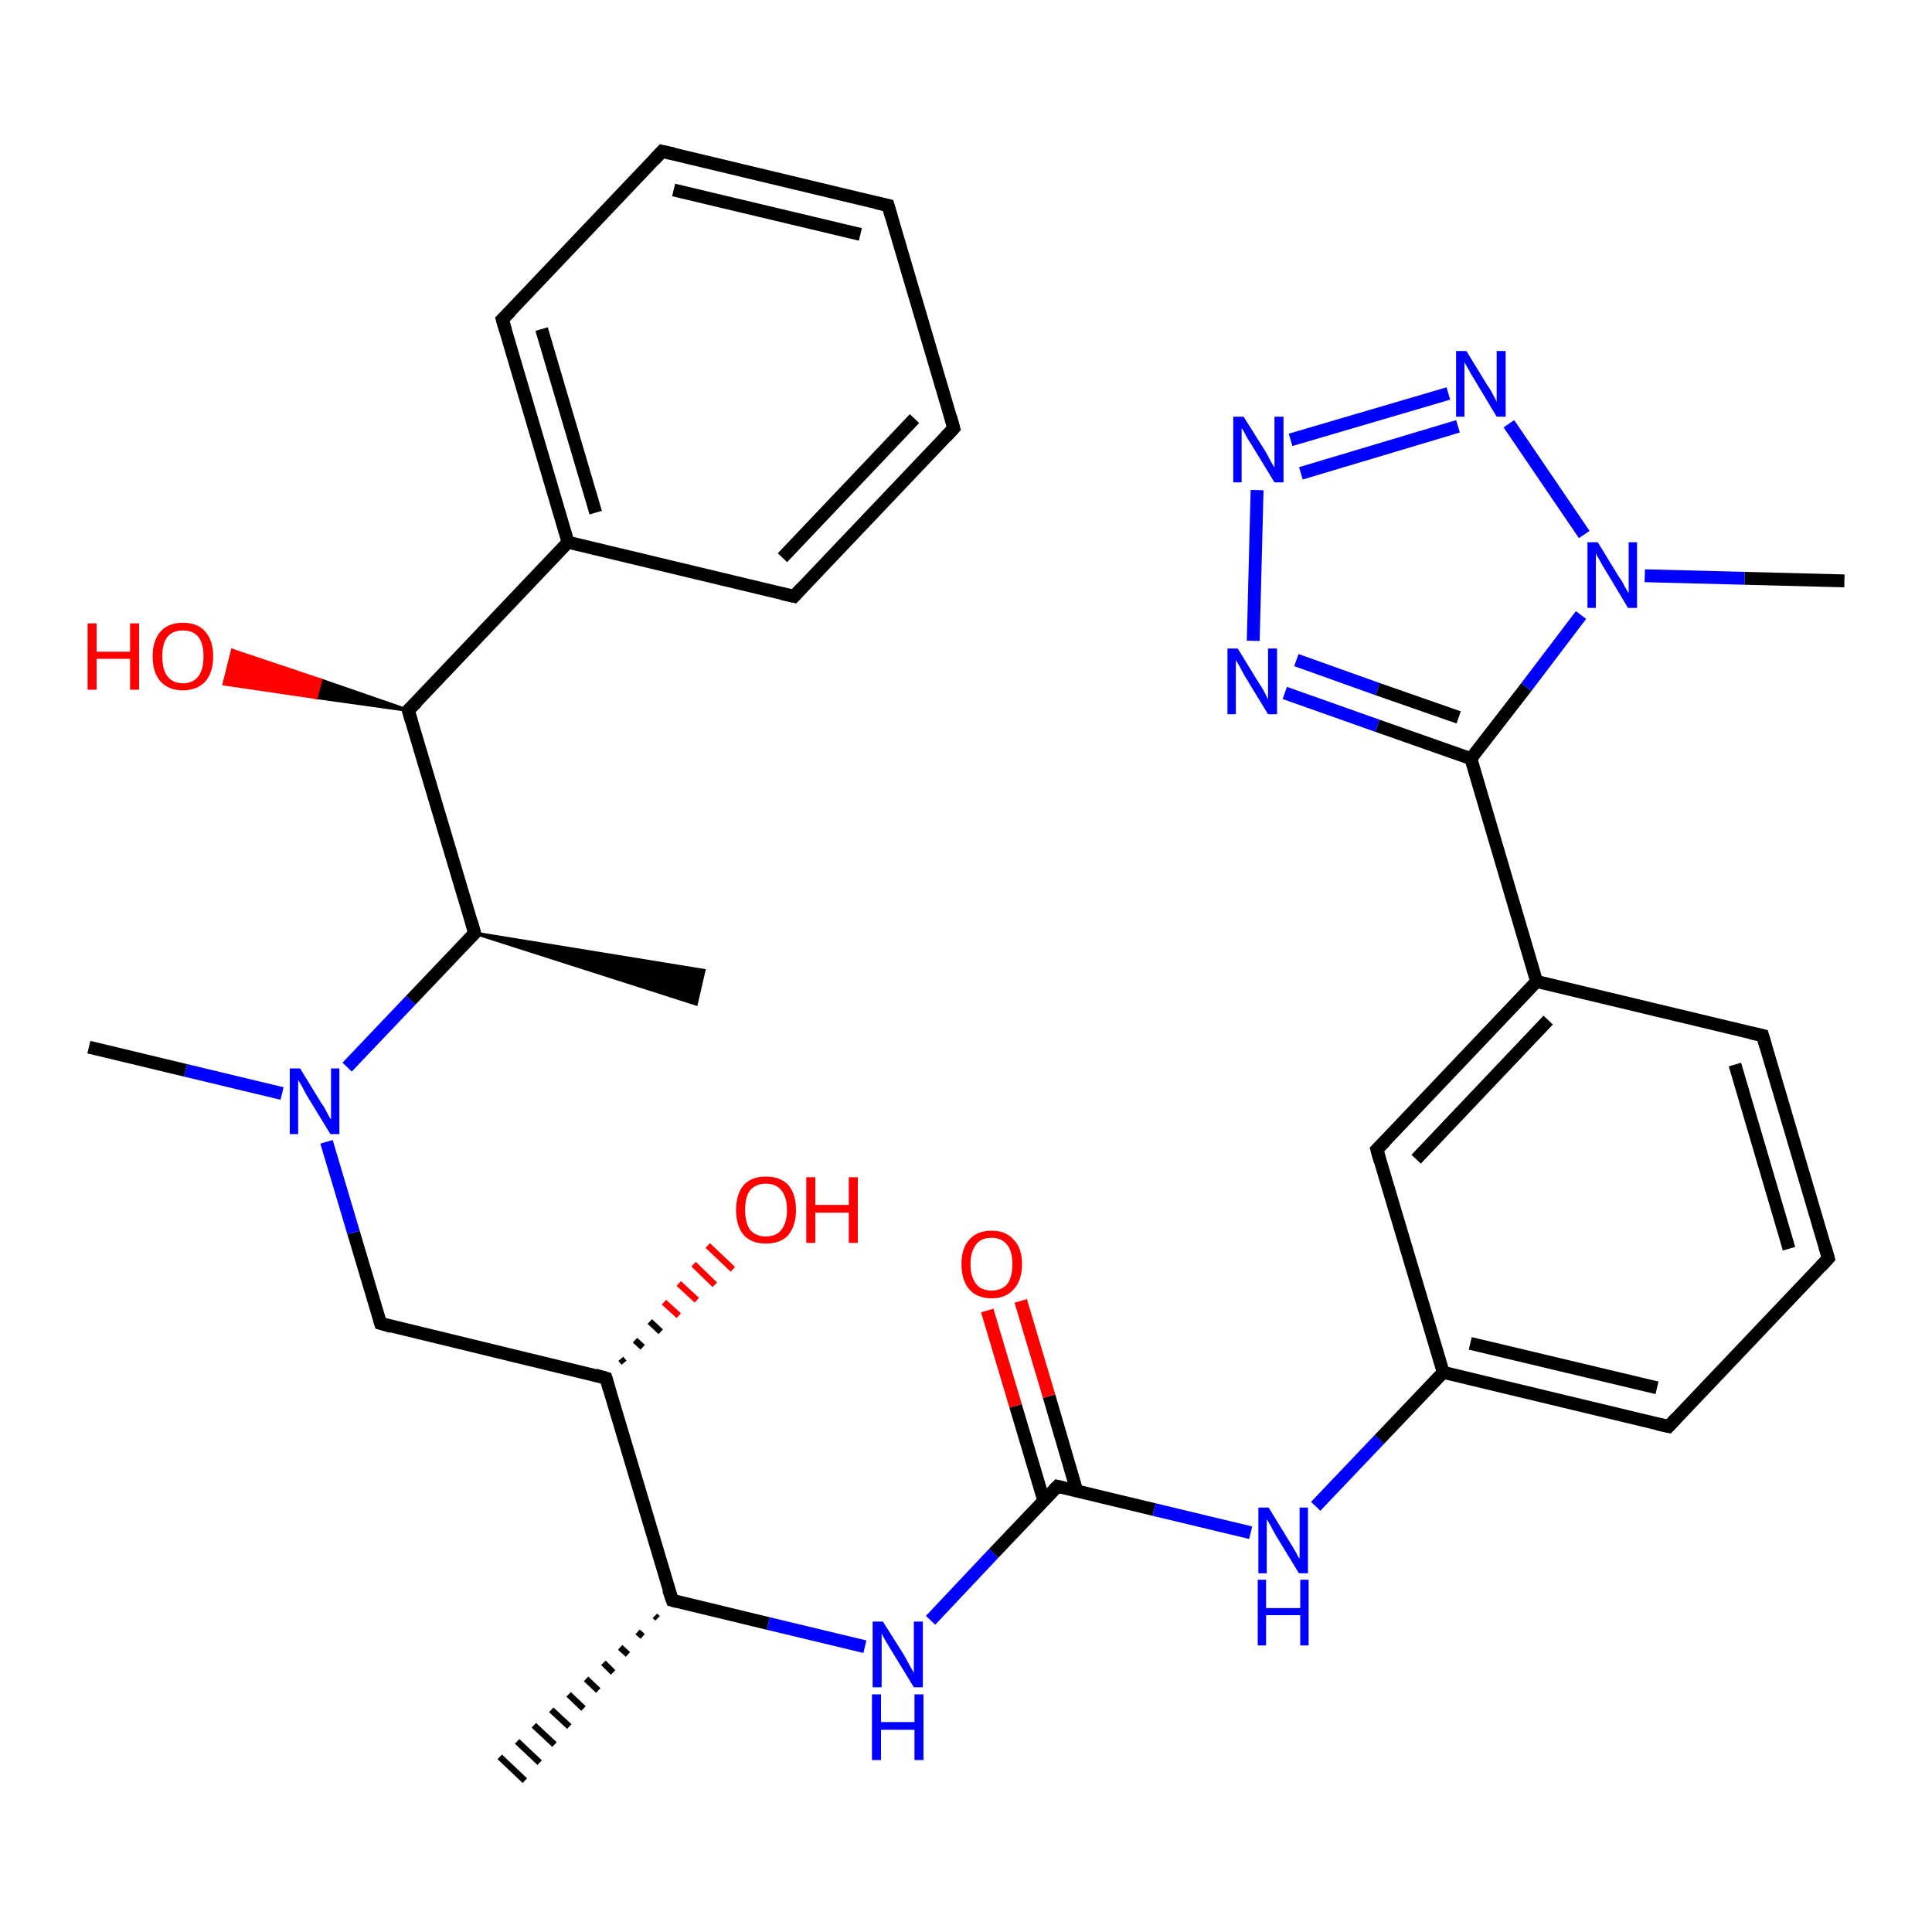 <?xml version='1.0' encoding='iso-8859-1'?>
<svg version='1.1' baseProfile='full'
              xmlns='http://www.w3.org/2000/svg'
                      xmlns:rdkit='http://www.rdkit.org/xml'
                      xmlns:xlink='http://www.w3.org/1999/xlink'
                  xml:space='preserve'
width='300px' height='300px' viewBox='0 0 300 300'>
<!-- END OF HEADER -->
<rect style='opacity:1.0;fill:#FFFFFF;stroke:none' width='300.0' height='300.0' x='0.0' y='0.0'> </rect>
<path class='bond-0 atom-1 atom-0' d='M 102.1,251.3 L 101.7,250.9' style='fill:none;fill-rule:evenodd;stroke:#000000;stroke-width:1.0px;stroke-linecap:butt;stroke-linejoin:miter;stroke-opacity:1' />
<path class='bond-0 atom-1 atom-0' d='M 99.8,254.1 L 99.0,253.4' style='fill:none;fill-rule:evenodd;stroke:#000000;stroke-width:1.0px;stroke-linecap:butt;stroke-linejoin:miter;stroke-opacity:1' />
<path class='bond-0 atom-1 atom-0' d='M 97.5,256.9 L 96.3,255.8' style='fill:none;fill-rule:evenodd;stroke:#000000;stroke-width:1.0px;stroke-linecap:butt;stroke-linejoin:miter;stroke-opacity:1' />
<path class='bond-0 atom-1 atom-0' d='M 95.2,259.7 L 93.7,258.2' style='fill:none;fill-rule:evenodd;stroke:#000000;stroke-width:1.0px;stroke-linecap:butt;stroke-linejoin:miter;stroke-opacity:1' />
<path class='bond-0 atom-1 atom-0' d='M 92.9,262.5 L 91.0,260.7' style='fill:none;fill-rule:evenodd;stroke:#000000;stroke-width:1.0px;stroke-linecap:butt;stroke-linejoin:miter;stroke-opacity:1' />
<path class='bond-0 atom-1 atom-0' d='M 90.6,265.3 L 88.3,263.1' style='fill:none;fill-rule:evenodd;stroke:#000000;stroke-width:1.0px;stroke-linecap:butt;stroke-linejoin:miter;stroke-opacity:1' />
<path class='bond-0 atom-1 atom-0' d='M 88.4,268.1 L 85.6,265.5' style='fill:none;fill-rule:evenodd;stroke:#000000;stroke-width:1.0px;stroke-linecap:butt;stroke-linejoin:miter;stroke-opacity:1' />
<path class='bond-0 atom-1 atom-0' d='M 86.1,270.9 L 82.9,267.9' style='fill:none;fill-rule:evenodd;stroke:#000000;stroke-width:1.0px;stroke-linecap:butt;stroke-linejoin:miter;stroke-opacity:1' />
<path class='bond-0 atom-1 atom-0' d='M 83.8,273.7 L 80.3,270.4' style='fill:none;fill-rule:evenodd;stroke:#000000;stroke-width:1.0px;stroke-linecap:butt;stroke-linejoin:miter;stroke-opacity:1' />
<path class='bond-0 atom-1 atom-0' d='M 81.5,276.5 L 77.6,272.8' style='fill:none;fill-rule:evenodd;stroke:#000000;stroke-width:1.0px;stroke-linecap:butt;stroke-linejoin:miter;stroke-opacity:1' />
<path class='bond-1 atom-1 atom-2' d='M 104.4,248.5 L 119.3,252.1' style='fill:none;fill-rule:evenodd;stroke:#000000;stroke-width:2.0px;stroke-linecap:butt;stroke-linejoin:miter;stroke-opacity:1' />
<path class='bond-1 atom-1 atom-2' d='M 119.3,252.1 L 134.3,255.7' style='fill:none;fill-rule:evenodd;stroke:#0000FF;stroke-width:2.0px;stroke-linecap:butt;stroke-linejoin:miter;stroke-opacity:1' />
<path class='bond-2 atom-2 atom-3' d='M 144.5,251.6 L 154.3,241.2' style='fill:none;fill-rule:evenodd;stroke:#0000FF;stroke-width:2.0px;stroke-linecap:butt;stroke-linejoin:miter;stroke-opacity:1' />
<path class='bond-2 atom-2 atom-3' d='M 154.3,241.2 L 164.2,230.8' style='fill:none;fill-rule:evenodd;stroke:#000000;stroke-width:2.0px;stroke-linecap:butt;stroke-linejoin:miter;stroke-opacity:1' />
<path class='bond-3 atom-3 atom-4' d='M 167.2,231.5 L 162.9,216.8' style='fill:none;fill-rule:evenodd;stroke:#000000;stroke-width:2.0px;stroke-linecap:butt;stroke-linejoin:miter;stroke-opacity:1' />
<path class='bond-3 atom-3 atom-4' d='M 162.9,216.8 L 158.5,202.0' style='fill:none;fill-rule:evenodd;stroke:#FF0000;stroke-width:2.0px;stroke-linecap:butt;stroke-linejoin:miter;stroke-opacity:1' />
<path class='bond-3 atom-3 atom-4' d='M 162.1,233.1 L 157.7,218.3' style='fill:none;fill-rule:evenodd;stroke:#000000;stroke-width:2.0px;stroke-linecap:butt;stroke-linejoin:miter;stroke-opacity:1' />
<path class='bond-3 atom-3 atom-4' d='M 157.7,218.3 L 153.3,203.5' style='fill:none;fill-rule:evenodd;stroke:#FF0000;stroke-width:2.0px;stroke-linecap:butt;stroke-linejoin:miter;stroke-opacity:1' />
<path class='bond-4 atom-3 atom-5' d='M 164.2,230.8 L 179.2,234.4' style='fill:none;fill-rule:evenodd;stroke:#000000;stroke-width:2.0px;stroke-linecap:butt;stroke-linejoin:miter;stroke-opacity:1' />
<path class='bond-4 atom-3 atom-5' d='M 179.2,234.4 L 194.2,238.0' style='fill:none;fill-rule:evenodd;stroke:#0000FF;stroke-width:2.0px;stroke-linecap:butt;stroke-linejoin:miter;stroke-opacity:1' />
<path class='bond-5 atom-5 atom-6' d='M 204.3,233.9 L 214.2,223.5' style='fill:none;fill-rule:evenodd;stroke:#0000FF;stroke-width:2.0px;stroke-linecap:butt;stroke-linejoin:miter;stroke-opacity:1' />
<path class='bond-5 atom-5 atom-6' d='M 214.2,223.5 L 224.1,213.1' style='fill:none;fill-rule:evenodd;stroke:#000000;stroke-width:2.0px;stroke-linecap:butt;stroke-linejoin:miter;stroke-opacity:1' />
<path class='bond-6 atom-6 atom-7' d='M 224.1,213.1 L 259.1,221.5' style='fill:none;fill-rule:evenodd;stroke:#000000;stroke-width:2.0px;stroke-linecap:butt;stroke-linejoin:miter;stroke-opacity:1' />
<path class='bond-6 atom-6 atom-7' d='M 228.3,208.6 L 257.3,215.5' style='fill:none;fill-rule:evenodd;stroke:#000000;stroke-width:2.0px;stroke-linecap:butt;stroke-linejoin:miter;stroke-opacity:1' />
<path class='bond-7 atom-7 atom-8' d='M 259.1,221.5 L 283.9,195.4' style='fill:none;fill-rule:evenodd;stroke:#000000;stroke-width:2.0px;stroke-linecap:butt;stroke-linejoin:miter;stroke-opacity:1' />
<path class='bond-8 atom-8 atom-9' d='M 283.9,195.4 L 273.7,160.8' style='fill:none;fill-rule:evenodd;stroke:#000000;stroke-width:2.0px;stroke-linecap:butt;stroke-linejoin:miter;stroke-opacity:1' />
<path class='bond-8 atom-8 atom-9' d='M 277.8,193.9 L 269.4,165.3' style='fill:none;fill-rule:evenodd;stroke:#000000;stroke-width:2.0px;stroke-linecap:butt;stroke-linejoin:miter;stroke-opacity:1' />
<path class='bond-9 atom-9 atom-10' d='M 273.7,160.8 L 238.6,152.4' style='fill:none;fill-rule:evenodd;stroke:#000000;stroke-width:2.0px;stroke-linecap:butt;stroke-linejoin:miter;stroke-opacity:1' />
<path class='bond-10 atom-10 atom-11' d='M 238.6,152.4 L 213.8,178.5' style='fill:none;fill-rule:evenodd;stroke:#000000;stroke-width:2.0px;stroke-linecap:butt;stroke-linejoin:miter;stroke-opacity:1' />
<path class='bond-10 atom-10 atom-11' d='M 240.4,158.4 L 219.9,180.0' style='fill:none;fill-rule:evenodd;stroke:#000000;stroke-width:2.0px;stroke-linecap:butt;stroke-linejoin:miter;stroke-opacity:1' />
<path class='bond-11 atom-10 atom-12' d='M 238.6,152.4 L 228.4,117.8' style='fill:none;fill-rule:evenodd;stroke:#000000;stroke-width:2.0px;stroke-linecap:butt;stroke-linejoin:miter;stroke-opacity:1' />
<path class='bond-12 atom-12 atom-13' d='M 228.4,117.8 L 213.9,112.7' style='fill:none;fill-rule:evenodd;stroke:#000000;stroke-width:2.0px;stroke-linecap:butt;stroke-linejoin:miter;stroke-opacity:1' />
<path class='bond-12 atom-12 atom-13' d='M 213.9,112.7 L 199.5,107.6' style='fill:none;fill-rule:evenodd;stroke:#0000FF;stroke-width:2.0px;stroke-linecap:butt;stroke-linejoin:miter;stroke-opacity:1' />
<path class='bond-12 atom-12 atom-13' d='M 226.5,111.4 L 213.9,107.0' style='fill:none;fill-rule:evenodd;stroke:#000000;stroke-width:2.0px;stroke-linecap:butt;stroke-linejoin:miter;stroke-opacity:1' />
<path class='bond-12 atom-12 atom-13' d='M 213.9,107.0 L 201.3,102.5' style='fill:none;fill-rule:evenodd;stroke:#0000FF;stroke-width:2.0px;stroke-linecap:butt;stroke-linejoin:miter;stroke-opacity:1' />
<path class='bond-13 atom-13 atom-14' d='M 194.6,99.5 L 195.2,76.1' style='fill:none;fill-rule:evenodd;stroke:#0000FF;stroke-width:2.0px;stroke-linecap:butt;stroke-linejoin:miter;stroke-opacity:1' />
<path class='bond-14 atom-14 atom-15' d='M 200.4,68.3 L 224.9,61.1' style='fill:none;fill-rule:evenodd;stroke:#0000FF;stroke-width:2.0px;stroke-linecap:butt;stroke-linejoin:miter;stroke-opacity:1' />
<path class='bond-14 atom-14 atom-15' d='M 202.0,73.5 L 226.4,66.2' style='fill:none;fill-rule:evenodd;stroke:#0000FF;stroke-width:2.0px;stroke-linecap:butt;stroke-linejoin:miter;stroke-opacity:1' />
<path class='bond-15 atom-15 atom-16' d='M 234.3,65.8 L 246.0,83.0' style='fill:none;fill-rule:evenodd;stroke:#0000FF;stroke-width:2.0px;stroke-linecap:butt;stroke-linejoin:miter;stroke-opacity:1' />
<path class='bond-16 atom-16 atom-17' d='M 255.4,89.4 L 270.9,89.8' style='fill:none;fill-rule:evenodd;stroke:#0000FF;stroke-width:2.0px;stroke-linecap:butt;stroke-linejoin:miter;stroke-opacity:1' />
<path class='bond-16 atom-16 atom-17' d='M 270.9,89.8 L 286.4,90.2' style='fill:none;fill-rule:evenodd;stroke:#000000;stroke-width:2.0px;stroke-linecap:butt;stroke-linejoin:miter;stroke-opacity:1' />
<path class='bond-17 atom-1 atom-18' d='M 104.4,248.5 L 94.1,214.0' style='fill:none;fill-rule:evenodd;stroke:#000000;stroke-width:2.0px;stroke-linecap:butt;stroke-linejoin:miter;stroke-opacity:1' />
<path class='bond-18 atom-18 atom-19' d='M 96.4,211.0 L 96.9,211.6' style='fill:none;fill-rule:evenodd;stroke:#000000;stroke-width:1.0px;stroke-linecap:butt;stroke-linejoin:miter;stroke-opacity:1' />
<path class='bond-18 atom-18 atom-19' d='M 98.6,208.1 L 99.8,209.2' style='fill:none;fill-rule:evenodd;stroke:#000000;stroke-width:1.0px;stroke-linecap:butt;stroke-linejoin:miter;stroke-opacity:1' />
<path class='bond-18 atom-18 atom-19' d='M 100.9,205.2 L 102.6,206.8' style='fill:none;fill-rule:evenodd;stroke:#000000;stroke-width:1.0px;stroke-linecap:butt;stroke-linejoin:miter;stroke-opacity:1' />
<path class='bond-18 atom-18 atom-19' d='M 103.1,202.2 L 105.4,204.3' style='fill:none;fill-rule:evenodd;stroke:#FF0000;stroke-width:1.0px;stroke-linecap:butt;stroke-linejoin:miter;stroke-opacity:1' />
<path class='bond-18 atom-18 atom-19' d='M 105.4,199.3 L 108.2,201.9' style='fill:none;fill-rule:evenodd;stroke:#FF0000;stroke-width:1.0px;stroke-linecap:butt;stroke-linejoin:miter;stroke-opacity:1' />
<path class='bond-18 atom-18 atom-19' d='M 107.7,196.3 L 111.0,199.5' style='fill:none;fill-rule:evenodd;stroke:#FF0000;stroke-width:1.0px;stroke-linecap:butt;stroke-linejoin:miter;stroke-opacity:1' />
<path class='bond-18 atom-18 atom-19' d='M 109.9,193.4 L 113.8,197.1' style='fill:none;fill-rule:evenodd;stroke:#FF0000;stroke-width:1.0px;stroke-linecap:butt;stroke-linejoin:miter;stroke-opacity:1' />
<path class='bond-19 atom-18 atom-20' d='M 94.1,214.0 L 59.1,205.5' style='fill:none;fill-rule:evenodd;stroke:#000000;stroke-width:2.0px;stroke-linecap:butt;stroke-linejoin:miter;stroke-opacity:1' />
<path class='bond-20 atom-20 atom-21' d='M 59.1,205.5 L 54.9,191.4' style='fill:none;fill-rule:evenodd;stroke:#000000;stroke-width:2.0px;stroke-linecap:butt;stroke-linejoin:miter;stroke-opacity:1' />
<path class='bond-20 atom-20 atom-21' d='M 54.9,191.4 L 50.7,177.3' style='fill:none;fill-rule:evenodd;stroke:#0000FF;stroke-width:2.0px;stroke-linecap:butt;stroke-linejoin:miter;stroke-opacity:1' />
<path class='bond-21 atom-21 atom-22' d='M 43.8,169.8 L 28.8,166.2' style='fill:none;fill-rule:evenodd;stroke:#0000FF;stroke-width:2.0px;stroke-linecap:butt;stroke-linejoin:miter;stroke-opacity:1' />
<path class='bond-21 atom-21 atom-22' d='M 28.8,166.2 L 13.8,162.6' style='fill:none;fill-rule:evenodd;stroke:#000000;stroke-width:2.0px;stroke-linecap:butt;stroke-linejoin:miter;stroke-opacity:1' />
<path class='bond-22 atom-21 atom-23' d='M 53.9,165.7 L 63.8,155.3' style='fill:none;fill-rule:evenodd;stroke:#0000FF;stroke-width:2.0px;stroke-linecap:butt;stroke-linejoin:miter;stroke-opacity:1' />
<path class='bond-22 atom-21 atom-23' d='M 63.8,155.3 L 73.7,144.9' style='fill:none;fill-rule:evenodd;stroke:#000000;stroke-width:2.0px;stroke-linecap:butt;stroke-linejoin:miter;stroke-opacity:1' />
<path class='bond-23 atom-23 atom-24' d='M 73.7,144.9 L 109.3,150.7 L 108.1,155.9 Z' style='fill:#000000;fill-rule:evenodd;fill-opacity:1;stroke:#000000;stroke-width:0.5px;stroke-linecap:butt;stroke-linejoin:miter;stroke-opacity:1;' />
<path class='bond-24 atom-23 atom-25' d='M 73.7,144.9 L 63.4,110.3' style='fill:none;fill-rule:evenodd;stroke:#000000;stroke-width:2.0px;stroke-linecap:butt;stroke-linejoin:miter;stroke-opacity:1' />
<path class='bond-25 atom-25 atom-26' d='M 63.4,110.3 L 49.1,108.3 L 49.8,105.6 Z' style='fill:#000000;fill-rule:evenodd;fill-opacity:1;stroke:#000000;stroke-width:0.5px;stroke-linecap:butt;stroke-linejoin:miter;stroke-opacity:1;' />
<path class='bond-25 atom-25 atom-26' d='M 49.1,108.3 L 36.1,101.0 L 34.8,106.2 Z' style='fill:#FF0000;fill-rule:evenodd;fill-opacity:1;stroke:#FF0000;stroke-width:0.5px;stroke-linecap:butt;stroke-linejoin:miter;stroke-opacity:1;' />
<path class='bond-25 atom-25 atom-26' d='M 49.1,108.3 L 49.8,105.6 L 36.1,101.0 Z' style='fill:#FF0000;fill-rule:evenodd;fill-opacity:1;stroke:#FF0000;stroke-width:0.5px;stroke-linecap:butt;stroke-linejoin:miter;stroke-opacity:1;' />
<path class='bond-26 atom-25 atom-27' d='M 63.4,110.3 L 88.2,84.2' style='fill:none;fill-rule:evenodd;stroke:#000000;stroke-width:2.0px;stroke-linecap:butt;stroke-linejoin:miter;stroke-opacity:1' />
<path class='bond-27 atom-27 atom-28' d='M 88.2,84.2 L 78.0,49.6' style='fill:none;fill-rule:evenodd;stroke:#000000;stroke-width:2.0px;stroke-linecap:butt;stroke-linejoin:miter;stroke-opacity:1' />
<path class='bond-27 atom-27 atom-28' d='M 92.5,79.6 L 84.1,51.1' style='fill:none;fill-rule:evenodd;stroke:#000000;stroke-width:2.0px;stroke-linecap:butt;stroke-linejoin:miter;stroke-opacity:1' />
<path class='bond-28 atom-28 atom-29' d='M 78.0,49.6 L 102.8,23.5' style='fill:none;fill-rule:evenodd;stroke:#000000;stroke-width:2.0px;stroke-linecap:butt;stroke-linejoin:miter;stroke-opacity:1' />
<path class='bond-29 atom-29 atom-30' d='M 102.8,23.5 L 137.9,31.9' style='fill:none;fill-rule:evenodd;stroke:#000000;stroke-width:2.0px;stroke-linecap:butt;stroke-linejoin:miter;stroke-opacity:1' />
<path class='bond-29 atom-29 atom-30' d='M 104.6,29.5 L 133.6,36.4' style='fill:none;fill-rule:evenodd;stroke:#000000;stroke-width:2.0px;stroke-linecap:butt;stroke-linejoin:miter;stroke-opacity:1' />
<path class='bond-30 atom-30 atom-31' d='M 137.9,31.9 L 148.1,66.5' style='fill:none;fill-rule:evenodd;stroke:#000000;stroke-width:2.0px;stroke-linecap:butt;stroke-linejoin:miter;stroke-opacity:1' />
<path class='bond-31 atom-31 atom-32' d='M 148.1,66.5 L 123.3,92.6' style='fill:none;fill-rule:evenodd;stroke:#000000;stroke-width:2.0px;stroke-linecap:butt;stroke-linejoin:miter;stroke-opacity:1' />
<path class='bond-31 atom-31 atom-32' d='M 142.0,65.0 L 121.5,86.6' style='fill:none;fill-rule:evenodd;stroke:#000000;stroke-width:2.0px;stroke-linecap:butt;stroke-linejoin:miter;stroke-opacity:1' />
<path class='bond-32 atom-11 atom-6' d='M 213.8,178.5 L 224.1,213.1' style='fill:none;fill-rule:evenodd;stroke:#000000;stroke-width:2.0px;stroke-linecap:butt;stroke-linejoin:miter;stroke-opacity:1' />
<path class='bond-33 atom-16 atom-12' d='M 245.5,95.5 L 237.0,106.7' style='fill:none;fill-rule:evenodd;stroke:#0000FF;stroke-width:2.0px;stroke-linecap:butt;stroke-linejoin:miter;stroke-opacity:1' />
<path class='bond-33 atom-16 atom-12' d='M 237.0,106.7 L 228.4,117.8' style='fill:none;fill-rule:evenodd;stroke:#000000;stroke-width:2.0px;stroke-linecap:butt;stroke-linejoin:miter;stroke-opacity:1' />
<path class='bond-34 atom-32 atom-27' d='M 123.3,92.6 L 88.2,84.2' style='fill:none;fill-rule:evenodd;stroke:#000000;stroke-width:2.0px;stroke-linecap:butt;stroke-linejoin:miter;stroke-opacity:1' />
<path d='M 105.1,248.7 L 104.4,248.5 L 103.8,246.8' style='fill:none;stroke:#000000;stroke-width:2.0px;stroke-linecap:butt;stroke-linejoin:miter;stroke-opacity:1;' />
<path d='M 163.7,231.3 L 164.2,230.8 L 165.0,231.0' style='fill:none;stroke:#000000;stroke-width:2.0px;stroke-linecap:butt;stroke-linejoin:miter;stroke-opacity:1;' />
<path d='M 257.3,221.1 L 259.1,221.5 L 260.3,220.2' style='fill:none;stroke:#000000;stroke-width:2.0px;stroke-linecap:butt;stroke-linejoin:miter;stroke-opacity:1;' />
<path d='M 282.7,196.7 L 283.9,195.4 L 283.4,193.6' style='fill:none;stroke:#000000;stroke-width:2.0px;stroke-linecap:butt;stroke-linejoin:miter;stroke-opacity:1;' />
<path d='M 274.2,162.5 L 273.7,160.8 L 271.9,160.4' style='fill:none;stroke:#000000;stroke-width:2.0px;stroke-linecap:butt;stroke-linejoin:miter;stroke-opacity:1;' />
<path d='M 215.1,177.2 L 213.8,178.5 L 214.3,180.3' style='fill:none;stroke:#000000;stroke-width:2.0px;stroke-linecap:butt;stroke-linejoin:miter;stroke-opacity:1;' />
<path d='M 94.6,215.7 L 94.1,214.0 L 92.4,213.5' style='fill:none;stroke:#000000;stroke-width:2.0px;stroke-linecap:butt;stroke-linejoin:miter;stroke-opacity:1;' />
<path d='M 60.8,206.0 L 59.1,205.5 L 58.9,204.8' style='fill:none;stroke:#000000;stroke-width:2.0px;stroke-linecap:butt;stroke-linejoin:miter;stroke-opacity:1;' />
<path d='M 73.2,145.4 L 73.7,144.9 L 73.2,143.1' style='fill:none;stroke:#000000;stroke-width:2.0px;stroke-linecap:butt;stroke-linejoin:miter;stroke-opacity:1;' />
<path d='M 63.9,112.0 L 63.4,110.3 L 64.7,109.0' style='fill:none;stroke:#000000;stroke-width:2.0px;stroke-linecap:butt;stroke-linejoin:miter;stroke-opacity:1;' />
<path d='M 78.5,51.3 L 78.0,49.6 L 79.3,48.3' style='fill:none;stroke:#000000;stroke-width:2.0px;stroke-linecap:butt;stroke-linejoin:miter;stroke-opacity:1;' />
<path d='M 101.6,24.8 L 102.8,23.5 L 104.6,23.9' style='fill:none;stroke:#000000;stroke-width:2.0px;stroke-linecap:butt;stroke-linejoin:miter;stroke-opacity:1;' />
<path d='M 136.1,31.5 L 137.9,31.9 L 138.4,33.6' style='fill:none;stroke:#000000;stroke-width:2.0px;stroke-linecap:butt;stroke-linejoin:miter;stroke-opacity:1;' />
<path d='M 147.6,64.7 L 148.1,66.5 L 146.9,67.8' style='fill:none;stroke:#000000;stroke-width:2.0px;stroke-linecap:butt;stroke-linejoin:miter;stroke-opacity:1;' />
<path d='M 124.5,91.3 L 123.3,92.6 L 121.5,92.2' style='fill:none;stroke:#000000;stroke-width:2.0px;stroke-linecap:butt;stroke-linejoin:miter;stroke-opacity:1;' />
<path class='atom-2' d='M 137.1 251.8
L 140.5 257.2
Q 140.8 257.8, 141.3 258.7
Q 141.9 259.7, 141.9 259.8
L 141.9 251.8
L 143.3 251.8
L 143.3 262.0
L 141.9 262.0
L 138.3 256.1
Q 137.9 255.4, 137.4 254.6
Q 137.0 253.9, 136.9 253.6
L 136.9 262.0
L 135.5 262.0
L 135.5 251.8
L 137.1 251.8
' fill='#0000FF'/>
<path class='atom-2' d='M 135.4 263.1
L 136.8 263.1
L 136.8 267.4
L 142.0 267.4
L 142.0 263.1
L 143.4 263.1
L 143.4 273.3
L 142.0 273.3
L 142.0 268.6
L 136.8 268.6
L 136.8 273.3
L 135.4 273.3
L 135.4 263.1
' fill='#0000FF'/>
<path class='atom-4' d='M 149.3 196.3
Q 149.3 193.8, 150.5 192.5
Q 151.7 191.1, 154.0 191.1
Q 156.2 191.1, 157.4 192.5
Q 158.7 193.8, 158.7 196.3
Q 158.7 198.8, 157.4 200.2
Q 156.2 201.6, 154.0 201.6
Q 151.7 201.6, 150.5 200.2
Q 149.3 198.8, 149.3 196.3
M 154.0 200.4
Q 155.5 200.4, 156.4 199.4
Q 157.2 198.3, 157.2 196.3
Q 157.2 194.3, 156.4 193.3
Q 155.5 192.2, 154.0 192.2
Q 152.4 192.2, 151.6 193.2
Q 150.7 194.3, 150.7 196.3
Q 150.7 198.3, 151.6 199.4
Q 152.4 200.4, 154.0 200.4
' fill='#FF0000'/>
<path class='atom-5' d='M 197.0 234.1
L 200.3 239.5
Q 200.7 240.1, 201.2 241.0
Q 201.7 242.0, 201.8 242.0
L 201.8 234.1
L 203.1 234.1
L 203.1 244.3
L 201.7 244.3
L 198.1 238.4
Q 197.7 237.7, 197.3 236.9
Q 196.8 236.1, 196.7 235.9
L 196.7 244.3
L 195.4 244.3
L 195.4 234.1
L 197.0 234.1
' fill='#0000FF'/>
<path class='atom-5' d='M 195.3 245.3
L 196.6 245.3
L 196.6 249.7
L 201.9 249.7
L 201.9 245.3
L 203.2 245.3
L 203.2 255.5
L 201.9 255.5
L 201.9 250.8
L 196.6 250.8
L 196.6 255.5
L 195.3 255.5
L 195.3 245.3
' fill='#0000FF'/>
<path class='atom-13' d='M 192.2 100.7
L 195.5 106.1
Q 195.9 106.6, 196.4 107.6
Q 196.9 108.6, 196.9 108.6
L 196.9 100.7
L 198.3 100.7
L 198.3 110.9
L 196.9 110.9
L 193.3 105.0
Q 192.9 104.3, 192.5 103.5
Q 192.0 102.7, 191.9 102.5
L 191.9 110.9
L 190.6 110.9
L 190.6 100.7
L 192.2 100.7
' fill='#0000FF'/>
<path class='atom-14' d='M 193.1 64.7
L 196.5 70.1
Q 196.8 70.6, 197.3 71.6
Q 197.9 72.6, 197.9 72.6
L 197.9 64.7
L 199.3 64.7
L 199.3 74.9
L 197.9 74.9
L 194.3 69.0
Q 193.8 68.3, 193.4 67.5
Q 193.0 66.7, 192.8 66.5
L 192.8 74.9
L 191.5 74.9
L 191.5 64.7
L 193.1 64.7
' fill='#0000FF'/>
<path class='atom-15' d='M 227.7 54.5
L 231.0 59.9
Q 231.4 60.4, 231.9 61.4
Q 232.4 62.3, 232.4 62.4
L 232.4 54.5
L 233.8 54.5
L 233.8 64.7
L 232.4 64.7
L 228.8 58.7
Q 228.4 58.1, 228.0 57.3
Q 227.5 56.5, 227.4 56.2
L 227.4 64.7
L 226.1 64.7
L 226.1 54.5
L 227.7 54.5
' fill='#0000FF'/>
<path class='atom-16' d='M 248.1 84.2
L 251.4 89.6
Q 251.8 90.1, 252.3 91.1
Q 252.8 92.0, 252.9 92.1
L 252.9 84.2
L 254.2 84.2
L 254.2 94.4
L 252.8 94.4
L 249.2 88.4
Q 248.8 87.8, 248.4 87.0
Q 247.9 86.2, 247.8 85.9
L 247.8 94.4
L 246.5 94.4
L 246.5 84.2
L 248.1 84.2
' fill='#0000FF'/>
<path class='atom-19' d='M 114.3 187.9
Q 114.3 185.4, 115.5 184.0
Q 116.7 182.7, 118.9 182.7
Q 121.2 182.7, 122.4 184.0
Q 123.6 185.4, 123.6 187.9
Q 123.6 190.3, 122.4 191.8
Q 121.2 193.1, 118.9 193.1
Q 116.7 193.1, 115.5 191.8
Q 114.3 190.4, 114.3 187.9
M 118.9 192.0
Q 120.5 192.0, 121.3 191.0
Q 122.2 189.9, 122.2 187.9
Q 122.2 185.9, 121.3 184.8
Q 120.5 183.8, 118.9 183.8
Q 117.4 183.8, 116.5 184.8
Q 115.7 185.8, 115.7 187.9
Q 115.7 189.9, 116.5 191.0
Q 117.4 192.0, 118.9 192.0
' fill='#FF0000'/>
<path class='atom-19' d='M 125.2 182.8
L 126.6 182.8
L 126.6 187.1
L 131.8 187.1
L 131.8 182.8
L 133.2 182.8
L 133.2 193.0
L 131.8 193.0
L 131.8 188.3
L 126.6 188.3
L 126.6 193.0
L 125.2 193.0
L 125.2 182.8
' fill='#FF0000'/>
<path class='atom-21' d='M 46.6 165.9
L 49.9 171.3
Q 50.3 171.8, 50.8 172.8
Q 51.3 173.8, 51.4 173.8
L 51.4 165.9
L 52.7 165.9
L 52.7 176.1
L 51.3 176.1
L 47.7 170.2
Q 47.3 169.5, 46.9 168.7
Q 46.4 167.9, 46.3 167.7
L 46.3 176.1
L 45.0 176.1
L 45.0 165.9
L 46.6 165.9
' fill='#0000FF'/>
<path class='atom-26' d='M 13.6 96.8
L 15.0 96.8
L 15.0 101.2
L 20.2 101.2
L 20.2 96.8
L 21.6 96.8
L 21.6 107.1
L 20.2 107.1
L 20.2 102.3
L 15.0 102.3
L 15.0 107.1
L 13.6 107.1
L 13.6 96.8
' fill='#FF0000'/>
<path class='atom-26' d='M 23.7 101.9
Q 23.7 99.5, 24.9 98.1
Q 26.1 96.7, 28.4 96.7
Q 30.7 96.7, 31.9 98.1
Q 33.1 99.5, 33.1 101.9
Q 33.1 104.4, 31.9 105.8
Q 30.6 107.2, 28.4 107.2
Q 26.2 107.2, 24.9 105.8
Q 23.7 104.4, 23.7 101.9
M 28.4 106.1
Q 30.0 106.1, 30.8 105.0
Q 31.6 104.0, 31.6 101.9
Q 31.6 99.9, 30.8 98.9
Q 30.0 97.9, 28.4 97.9
Q 26.8 97.9, 26.0 98.9
Q 25.2 99.9, 25.2 101.9
Q 25.2 104.0, 26.0 105.0
Q 26.8 106.1, 28.4 106.1
' fill='#FF0000'/>
</svg>
